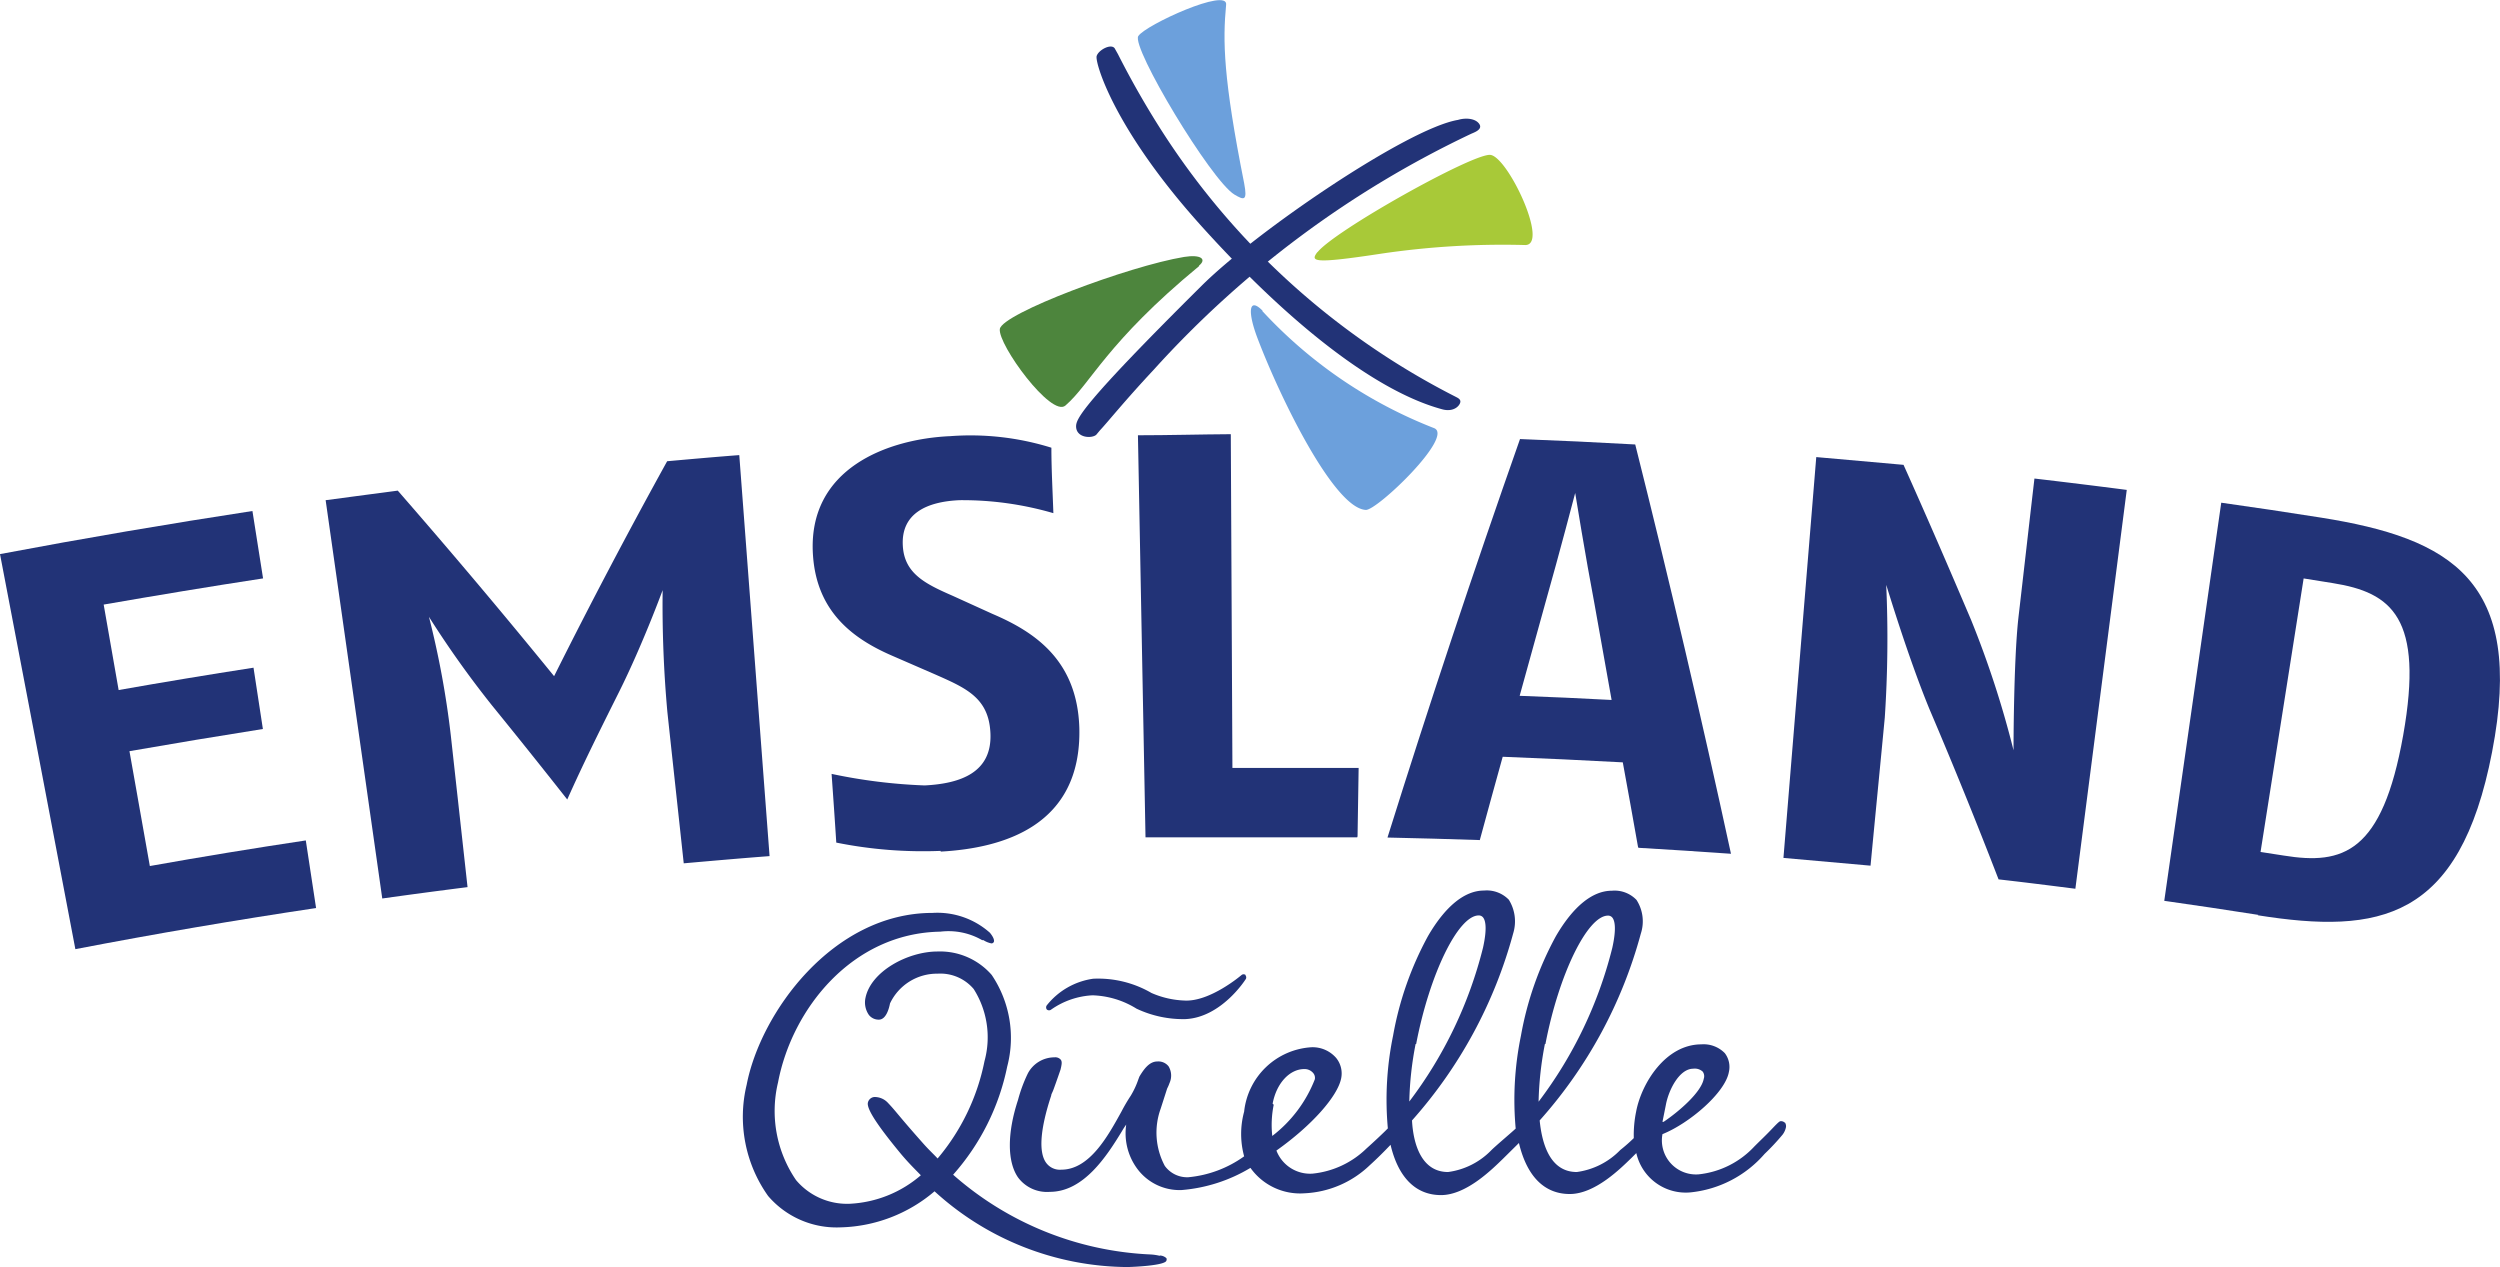 <svg xmlns="http://www.w3.org/2000/svg" viewBox="0 0 138.65 70.29">
<defs>
    <style>.cls-1{fill:#237;}.cls-2{fill:#6ca0dc;}.cls-3{fill:#a8c938;}.cls-4{fill:#4d853d;}</style>
</defs>
<title>Ebene 1</title>
<g id="Ebene_2" data-name="Ebene 2">
    <g id="Logo_neu">
        <path class="cls-1"
              d="M14.58,32.08c-2.95.45-5.89.94-8.83,1.45.28,1.58.55,3.16.83,4.74q3.74-.66,7.48-1.24c.17,1.14.35,2.27.52,3.4-2.47.39-4.93.8-7.4,1.23.38,2.12.75,4.25,1.13,6.37q4.32-.77,8.65-1.42l.57,3.75q-6.69,1-13.35,2.28Q2.1,41.69,0,30.73q7-1.32,14-2.39c.2,1.25.39,2.5.59,3.74"/>
        <path class="cls-1"
              d="M37.92,47.88c-.3-2.8-.61-5.61-.91-8.42a66.41,66.41,0,0,1-.26-6.73s-1.1,3-2.4,5.61c-1,2-2,4-2.89,6-1.37-1.74-2.76-3.48-4.16-5.2a55.3,55.3,0,0,1-3.51-4.93A49.61,49.61,0,0,1,25,40.77l.93,8.43c-1.58.2-3.16.41-4.73.63L18.06,27.74l4-.53q4.44,5.09,8.67,10.29,3-6,6.27-11.92c1.34-.12,2.68-.24,4-.34l1.68,22.24c-1.59.12-3.17.26-4.76.4"/>
        <path class="cls-1"
              d="M52.17,47.19a24.3,24.3,0,0,1-5.79-.46c-.08-1.27-.17-2.54-.26-3.81a30.05,30.05,0,0,0,5.16.64c2-.1,3.74-.72,3.65-2.88-.08-2-1.38-2.53-3.12-3.3l-2.3-1c-2.16-.93-4.2-2.41-4.42-5.56-.35-4.87,4.2-6.48,7.6-6.63a15.06,15.06,0,0,1,5.62.64c0,1.21.07,2.42.11,3.63a18,18,0,0,0-5.2-.72c-1.83.08-3.25.74-3.15,2.52.08,1.56,1.27,2.13,2.78,2.79l2.2,1c2.34,1,4.7,2.57,4.81,6.33.13,5.44-4.25,6.66-7.69,6.85"/>
        <path class="cls-1"
              d="M75.27,46.44c-3.91,0-7.83,0-11.74,0l-.42-22.3c1.71,0,3.43-.05,5.15-.06l.09,18.51c2.33,0,4.65,0,7,0l-.06,3.79"/>
        <path class="cls-1"
              d="M88.44,33.55c-.51-2.68-1.08-6.21-1.08-6.21s-.88,3.37-1.65,6.08Q85,36,84.28,38.59c1.7.06,3.4.14,5.1.23q-.47-2.64-.94-5.27M90.85,47c-.28-1.58-.56-3.15-.85-4.72q-3.33-.18-6.66-.31c-.43,1.54-.85,3.08-1.27,4.62-1.71-.06-3.41-.1-5.12-.14q3.47-11.08,7.35-22.1,3.2.12,6.39.3Q93.54,36,96,47.35c-1.7-.12-3.4-.23-5.11-.33"/>
        <path class="cls-1"
              d="M110.84,48.77Q109,44,107,39.31c-1.23-3-2.38-6.87-2.39-6.87a66.53,66.53,0,0,1-.08,7.36c-.26,2.74-.53,5.47-.79,8.21l-4.83-.43q.91-11.11,1.82-22.23l4.84.43c1.29,2.87,2.53,5.74,3.75,8.61a54.15,54.15,0,0,1,2.35,7.22s0-4.91.27-7.34c.3-2.58.59-5.15.89-7.73,1.71.2,3.42.41,5.12.63L115.1,49.29c-1.42-.18-2.84-.36-4.26-.52"/>
        <path class="cls-1"
              d="M129.38,32.34l-1.62-.26q-1.2,7.58-2.39,15.17l1.29.2c3.28.53,5.46-.14,6.62-6.67s-.64-7.92-3.9-8.44m-4.13,18.4q-2.61-.41-5.22-.78,1.57-11,3.16-22.08,2.78.39,5.55.83c7.15,1.14,11.32,3.45,9.47,13-1.8,9.33-6.26,10.12-13,9.05"/>
        <path class="cls-1"
              d="M80.72,22c.13.07.37.16.23.41s-.5.43-1,.28c-3.65-1-8.4-4.7-13.3-10.13s-5.93-9.11-5.83-9.45.8-.71,1-.43L62,3A48.87,48.87,0,0,0,64.6,7.52,41.93,41.93,0,0,0,80.72,22"/>
        <path class="cls-1"
              d="M64,20.49c-1.67,1.79-2.54,2.89-3,3.38l-.2.24c-.24.22-1.11.19-1.12-.46,0-.41.29-1.18,6.94-7.78,3-3,11.43-8.75,14.24-9.22.46-.14,1-.07,1.19.24s-.34.47-.48.54A56,56,0,0,0,64,20.49"/>
        <path class="cls-2"
              d="M68.46,10.79C67.16,10,62.73,2.62,63.13,2S68.14-.72,68,.27c-.19,2-.16,4.06,1,9.89.19,1,0,.95-.54.63"/>
        <path class="cls-3"
              d="M73.06,14c.9-1.18,8.62-5.5,9.59-5.41s3.28,5,1.94,5a46,46,0,0,0-8,.48c-3.87.59-3.91.42-3.52-.1"/>
        <path class="cls-2"
              d="M70,17.24a25.61,25.61,0,0,0,9.55,6.51c1.08.49-3.18,4.56-3.8,4.53-1.75-.08-4.73-6.16-6-9.5-.58-1.52-.49-2.33.28-1.54"/>
        <path class="cls-4"
              d="M66.5,14.76c-5.14,4.24-6,6.51-7.41,7.73-.78.69-3.75-3.38-3.64-4.24s7.18-3.5,10.22-4c.93-.15,1.27.12.83.48"/>
        <path class="cls-1"
              d="M64.33,69.65a2.86,2.86,0,0,0-.57-.08,17.73,17.73,0,0,1-10.9-4.42,12.91,12.91,0,0,0,3-6A6.24,6.24,0,0,0,55,54.07a3.8,3.8,0,0,0-3-1.3c-1.65,0-3.7,1.1-4,2.57a1.21,1.21,0,0,0,.19.95.69.69,0,0,0,.55.26c.41,0,.57-.64.62-.9A2.88,2.88,0,0,1,52,54a2.42,2.42,0,0,1,2,.85,5,5,0,0,1,.6,4A12,12,0,0,1,52,64.25c-.23-.25-.5-.49-.84-.88-1.35-1.52-1.47-1.74-1.91-2.2a1,1,0,0,0-.76-.33.4.4,0,0,0-.36.33c-.05.35.52,1.23,1.79,2.77.43.52.79.87,1.15,1.24a6.52,6.52,0,0,1-3.92,1.58,3.7,3.7,0,0,1-3-1.31,6.78,6.78,0,0,1-1-5.42c.78-4.1,4.13-8.28,9-8.36a3.74,3.74,0,0,1,2.32.47l.07,0a1.25,1.25,0,0,0,.44.18.14.14,0,0,0,.15-.13c0-.16-.14-.35-.23-.46a4.38,4.38,0,0,0-3.18-1.1c-5.54,0-9.54,5.54-10.31,9.53a7.58,7.58,0,0,0,1.19,6.17,5,5,0,0,0,4,1.74,8.34,8.34,0,0,0,5.23-2,16,16,0,0,0,10.66,4.2c.3,0,2.15-.08,2.2-.36a.17.17,0,0,0,0-.13.56.56,0,0,0-.38-.15"/>
        <path class="cls-1"
              d="M85.71,57.9c.74-3.86,2.33-7.12,3.47-7.12a.3.3,0,0,1,.24.11c.13.16.24.58,0,1.67a23.53,23.53,0,0,1-4.09,8.54,18.66,18.66,0,0,1,.35-3.2m-7.14,0c.74-3.87,2.33-7.13,3.47-7.13a.3.3,0,0,1,.24.11c.13.16.24.58,0,1.67a23.53,23.53,0,0,1-4.09,8.54,18.45,18.45,0,0,1,.35-3.19m-7.93,3.31c.21-1.13.94-1.92,1.76-1.92a.62.62,0,0,1,.48.21.41.41,0,0,1,.1.36A7.29,7.29,0,0,1,70.56,63a5.63,5.63,0,0,1,.08-1.73m21.75,0c.15-.81.74-2,1.52-2a.65.65,0,0,1,.52.16.43.43,0,0,1,.06.4c-.14.76-1.41,1.84-2.23,2.39l-.06,0Zm6.6,1a.3.3,0,0,0-.22-.09c-.06,0-.09,0-.47.4s-.62.62-1,1a4.92,4.92,0,0,1-3.1,1.55,1.89,1.89,0,0,1-2-2.23c1.49-.6,3.46-2.28,3.68-3.43a1.26,1.26,0,0,0-.22-1.06,1.64,1.64,0,0,0-1.3-.49c-2,0-3.33,2.18-3.62,3.73a6.46,6.46,0,0,0-.13,1.47,9.59,9.59,0,0,1-.75.66A4.12,4.12,0,0,1,87.45,65c-1.48,0-1.93-1.55-2.06-2.86A25.53,25.53,0,0,0,91,51.78a2.19,2.19,0,0,0-.24-1.87,1.68,1.68,0,0,0-1.37-.51c-1.07,0-2.14.87-3.1,2.52a18.14,18.14,0,0,0-1.94,5.53,17.56,17.56,0,0,0-.29,5.14c-.15.15-1.16,1-1.37,1.22A4.09,4.09,0,0,1,80.31,65c-1.47,0-1.93-1.54-2-2.86a25.65,25.65,0,0,0,5.61-10.37,2.27,2.27,0,0,0-.24-1.87,1.7,1.7,0,0,0-1.38-.51c-1.07,0-2.14.87-3.1,2.52a18.14,18.14,0,0,0-1.94,5.53,17.56,17.56,0,0,0-.29,5.14c-.21.22-.83.8-1.18,1.11a5,5,0,0,1-3,1.4,2,2,0,0,1-2-1.28c1.95-1.38,3.39-3,3.59-4a1.36,1.36,0,0,0-.28-1.14,1.73,1.73,0,0,0-1.36-.59A4,4,0,0,0,69,61.65,4.72,4.72,0,0,0,69,64.13a6.3,6.3,0,0,1-3.1,1.16,1.53,1.53,0,0,1-1.3-.63,3.91,3.91,0,0,1-.23-3.17l.36-1.12a2.27,2.27,0,0,0,.13-.3,1,1,0,0,0-.05-.93.72.72,0,0,0-.63-.27c-.45,0-.75.46-.93.74l-.06.1-.06.16a4.59,4.59,0,0,1-.42.9,9.67,9.67,0,0,0-.51.87c-.75,1.36-1.77,3.23-3.34,3.23a.94.94,0,0,1-.84-.38c-.43-.59-.33-1.88.28-3.73,0-.07.06-.16.11-.29s.23-.63.41-1.16c.06-.26.1-.44,0-.55a.4.4,0,0,0-.34-.12,1.67,1.67,0,0,0-1.48.9A8.18,8.18,0,0,0,56.46,61c-.61,1.86-.6,3.43,0,4.3a2,2,0,0,0,1.76.8c1.89,0,3.17-2,4-3.36a4,4,0,0,1,.24-.37,3.31,3.31,0,0,0,.62,2.46A2.92,2.92,0,0,0,65.53,66a8.78,8.78,0,0,0,3.82-1.23,3.38,3.38,0,0,0,3,1.41,5.59,5.59,0,0,0,3.61-1.55c.42-.38.83-.79,1.16-1.14.43,1.82,1.4,2.79,2.8,2.79s2.83-1.43,3.42-2l.9-.89c.44,1.85,1.41,2.83,2.82,2.83s2.83-1.43,3.42-2l.27-.27a2.81,2.81,0,0,0,3,2.18A6.28,6.28,0,0,0,97.86,64a12.93,12.93,0,0,0,1-1.07,1,1,0,0,0,.19-.42.37.37,0,0,0-.06-.26"/>
        <path class="cls-1"
              d="M69.09,54.08a.18.18,0,0,0-.24,0s-1.74,1.49-3.16,1.41a5,5,0,0,1-1.83-.42,5.88,5.88,0,0,0-3.23-.79,4,4,0,0,0-2.57,1.47.19.19,0,0,0,0,.24.19.19,0,0,0,.24,0,4.37,4.37,0,0,1,2.29-.79,4.89,4.89,0,0,1,2.44.74,6.06,6.06,0,0,0,2.71.58c2-.09,3.33-2.19,3.33-2.19a.18.18,0,0,0,0-.24"/>
    </g>
</g>
</svg>